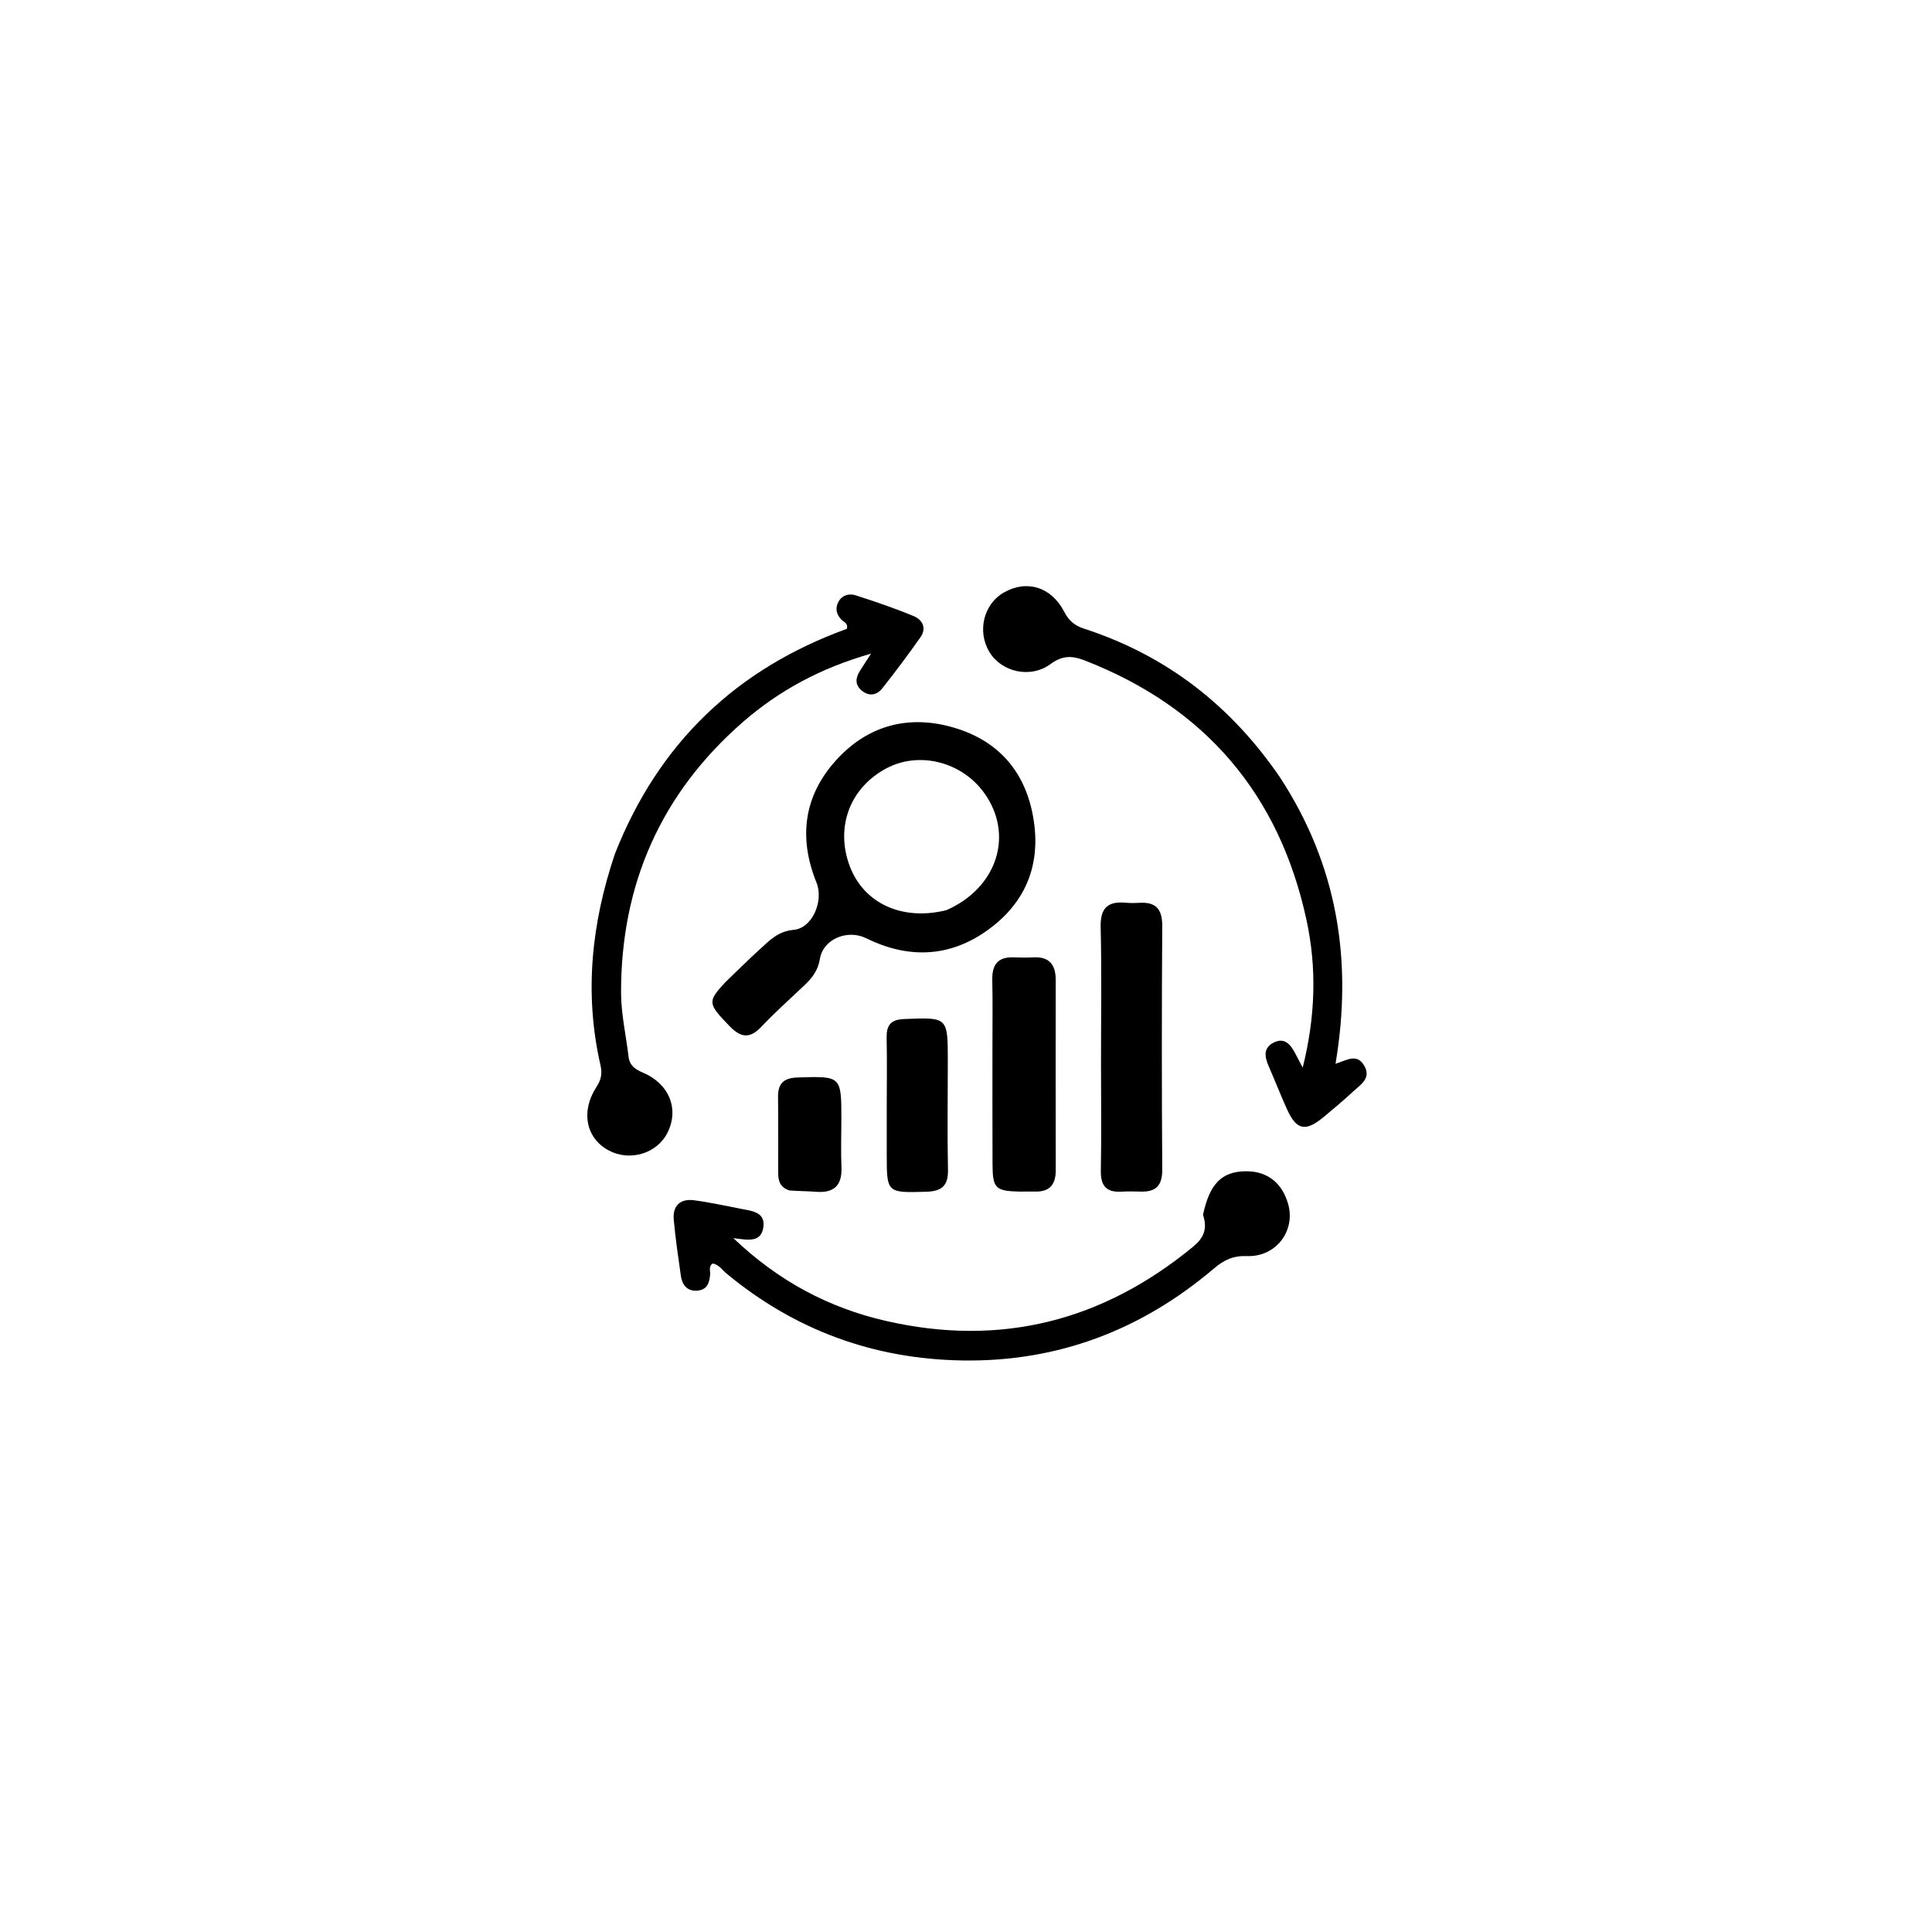 <svg version="1.1" id="Layer_1" xmlns="http://www.w3.org/2000/svg" xmlns:xlink="http://www.w3.org/1999/xlink" x="0px" y="0px"
	 width="100%" viewBox="0 0 496 496" enable-background="new 0 0 496 496" xml:space="preserve">
<path fill="#000000" opacity="1" stroke="none" 
	d="
M186.136,252.245 
	C189.278,249.227 192.1,246.395 195.061,243.717 
	C197.57,241.449 199.674,239.09 203.772,238.714 
	C208.632,238.267 211.487,231.206 209.634,226.634 
	C204.955,215.092 206.31,204.306 214.741,195.068 
	C222.866,186.166 233.337,183.433 244.796,186.778 
	C256.53,190.202 263.505,198.372 265.386,210.62 
	C267.239,222.686 262.879,232.3 253.089,239.12 
	C243.398,245.871 232.909,246.074 222.344,240.863 
	C217.617,238.531 211.338,241.022 210.489,246.175 
	C210.001,249.137 208.564,250.992 206.634,252.836 
	C202.903,256.4 199.021,259.822 195.488,263.572 
	C192.445,266.801 190.131,266.391 187.217,263.354 
	C181.755,257.665 181.559,257.198 186.136,252.245 
M242.963,233.672 
	C256.08,227.916 260.44,214.162 252.556,203.414 
	C246.76,195.512 235.917,192.832 227.589,197.242 
	C218.228,202.2 214.412,212.292 218.123,222.277 
	C221.663,231.798 231.413,236.511 242.963,233.672 
z"/>
<path fill="#000000" opacity="1" stroke="none" 
	d="
M308.847,311.889 
	C310.54,303.888 313.681,300.781 319.759,300.697 
	C325.255,300.622 329.12,303.581 330.694,309.072 
	C332.668,315.953 327.624,322.738 320.134,322.471 
	C316.585,322.345 314.209,323.485 311.699,325.62 
	C293.091,341.444 271.594,349.658 247.1,349.27 
	C224.355,348.91 204.075,341.514 186.501,326.936 
	C185.385,326.01 184.563,324.638 182.963,324.377 
	C181.869,325.112 182.373,326.211 182.312,327.125 
	C182.164,329.325 181.537,331.17 179.007,331.346 
	C176.314,331.533 175.108,329.816 174.775,327.404 
	C174.116,322.632 173.383,317.863 172.969,313.068 
	C172.663,309.524 174.673,307.681 178.17,308.142 
	C182.28,308.683 186.345,309.581 190.421,310.374 
	C193.207,310.916 196.624,311.243 195.95,315.232 
	C195.301,319.075 191.955,318.327 188.273,317.862 
	C199.874,328.925 212.774,335.753 227.445,339.118 
	C256.859,345.863 283.104,339.192 306.33,320.043 
	C308.977,317.86 310.074,315.542 308.847,311.889 
z"/>
<path fill="#000000" opacity="1" stroke="none" 
	d="
M328.566,199.503 
	C343.417,222.202 347.306,246.735 342.866,273.103 
	C345.688,272.222 348.353,270.319 350.233,273.588 
	C352.102,276.837 349.312,278.433 347.436,280.177 
	C345,282.444 342.445,284.587 339.886,286.717 
	C335.163,290.647 332.831,290.17 330.384,284.719 
	C328.748,281.076 327.288,277.354 325.694,273.691 
	C324.668,271.334 324.267,269.03 326.982,267.663 
	C329.766,266.262 331.289,268.121 332.474,270.348 
	C332.999,271.335 333.519,272.325 334.442,274.073 
	C337.71,261.043 338.073,248.605 335.461,236.407 
	C328.528,204.026 309.473,181.627 278.486,169.559 
	C275.377,168.348 272.835,168.177 269.754,170.451 
	C264.521,174.312 257.08,172.521 253.989,167.36 
	C250.819,162.068 252.527,155.081 257.715,152.115 
	C263.59,148.756 269.924,150.656 273.238,157.096 
	C274.416,159.384 275.934,160.63 278.299,161.397 
	C299.336,168.221 315.897,181.01 328.566,199.503 
z"/>
<path fill="#000000" opacity="1" stroke="none" 
	d="
M157.893,219.134 
	C169.15,190.632 189.161,171.678 217.408,161.443 
	C217.81,159.937 216.536,159.676 215.939,159.013 
	C214.673,157.61 214.364,156.085 215.285,154.446 
	C216.25,152.728 218.051,152.319 219.642,152.828 
	C224.701,154.448 229.745,156.166 234.644,158.209 
	C236.832,159.122 237.936,161.294 236.324,163.58 
	C233.164,168.063 229.883,172.468 226.472,176.763 
	C225.066,178.533 223.058,178.834 221.182,177.25 
	C219.474,175.808 219.628,174.074 220.715,172.324 
	C221.497,171.064 222.319,169.83 223.625,167.808 
	C210.804,171.461 200.037,177.244 190.707,185.379 
	C169.676,203.715 159.371,227.105 159.446,254.947 
	C159.461,260.382 160.733,265.81 161.36,271.249 
	C161.629,273.576 163.09,274.548 165.09,275.393 
	C171.835,278.242 174.412,284.775 171.345,290.833 
	C168.64,296.176 161.688,298.254 156.259,295.341 
	C150.432,292.215 149.024,285.342 153.139,279.031 
	C154.336,277.193 154.651,275.623 154.16,273.473 
	C149.972,255.14 151.793,237.176 157.893,219.134 
z"/>
<path fill="#000000" opacity="1" stroke="none" 
	d="
M282.661,273 
	C282.661,261.003 282.849,249.502 282.572,238.012 
	C282.453,233.069 284.437,231.322 289.061,231.759 
	C290.217,231.868 291.396,231.851 292.558,231.782 
	C296.835,231.53 298.409,233.483 298.381,237.766 
	C298.245,258.593 298.245,279.421 298.383,300.247 
	C298.411,304.391 296.741,306.053 292.791,305.914 
	C291.127,305.855 289.456,305.853 287.794,305.936 
	C283.914,306.132 282.543,304.307 282.616,300.491 
	C282.79,291.497 282.665,282.497 282.661,273 
z"/>
<path fill="#000000" opacity="1" stroke="none" 
	d="
M254.789,269 
	C254.785,262.847 254.876,257.193 254.748,251.543 
	C254.658,247.586 256.269,245.595 260.337,245.779 
	C261.996,245.854 263.665,245.86 265.323,245.776 
	C269.409,245.569 271.032,247.705 271.029,251.539 
	C271.017,267.832 270.997,284.125 271.04,300.418 
	C271.05,304.122 269.468,306.023 265.672,305.909 
	C264.344,305.87 263.012,305.948 261.683,305.916 
	C255.566,305.766 254.841,305.072 254.812,298.928 
	C254.767,289.119 254.793,279.309 254.789,269 
z"/>
<path fill="#000000" opacity="1" stroke="none" 
	d="
M227.652,284 
	C227.655,277.847 227.751,272.192 227.624,266.542 
	C227.551,263.295 228.56,261.758 232.129,261.615 
	C243.33,261.166 243.33,261.044 243.331,272.422 
	C243.331,281.733 243.181,291.047 243.374,300.353 
	C243.46,304.538 241.649,305.851 237.734,305.959 
	C227.71,306.235 227.652,306.287 227.654,296.471 
	C227.655,292.48 227.653,288.49 227.652,284 
z"/>
<path fill="#000000" opacity="1" stroke="none" 
	d="
M202.649,305.621 
	C200.097,304.752 199.793,302.978 199.787,301.078 
	C199.767,294.61 199.832,288.141 199.744,281.675 
	C199.697,278.125 201.208,276.726 204.816,276.617 
	C216.022,276.278 216.018,276.168 216.001,287.622 
	C215.995,291.602 215.853,295.588 216.029,299.56 
	C216.237,304.245 214.209,306.335 209.53,305.969 
	C207.386,305.801 205.228,305.808 202.649,305.621 
z"/>
</svg>